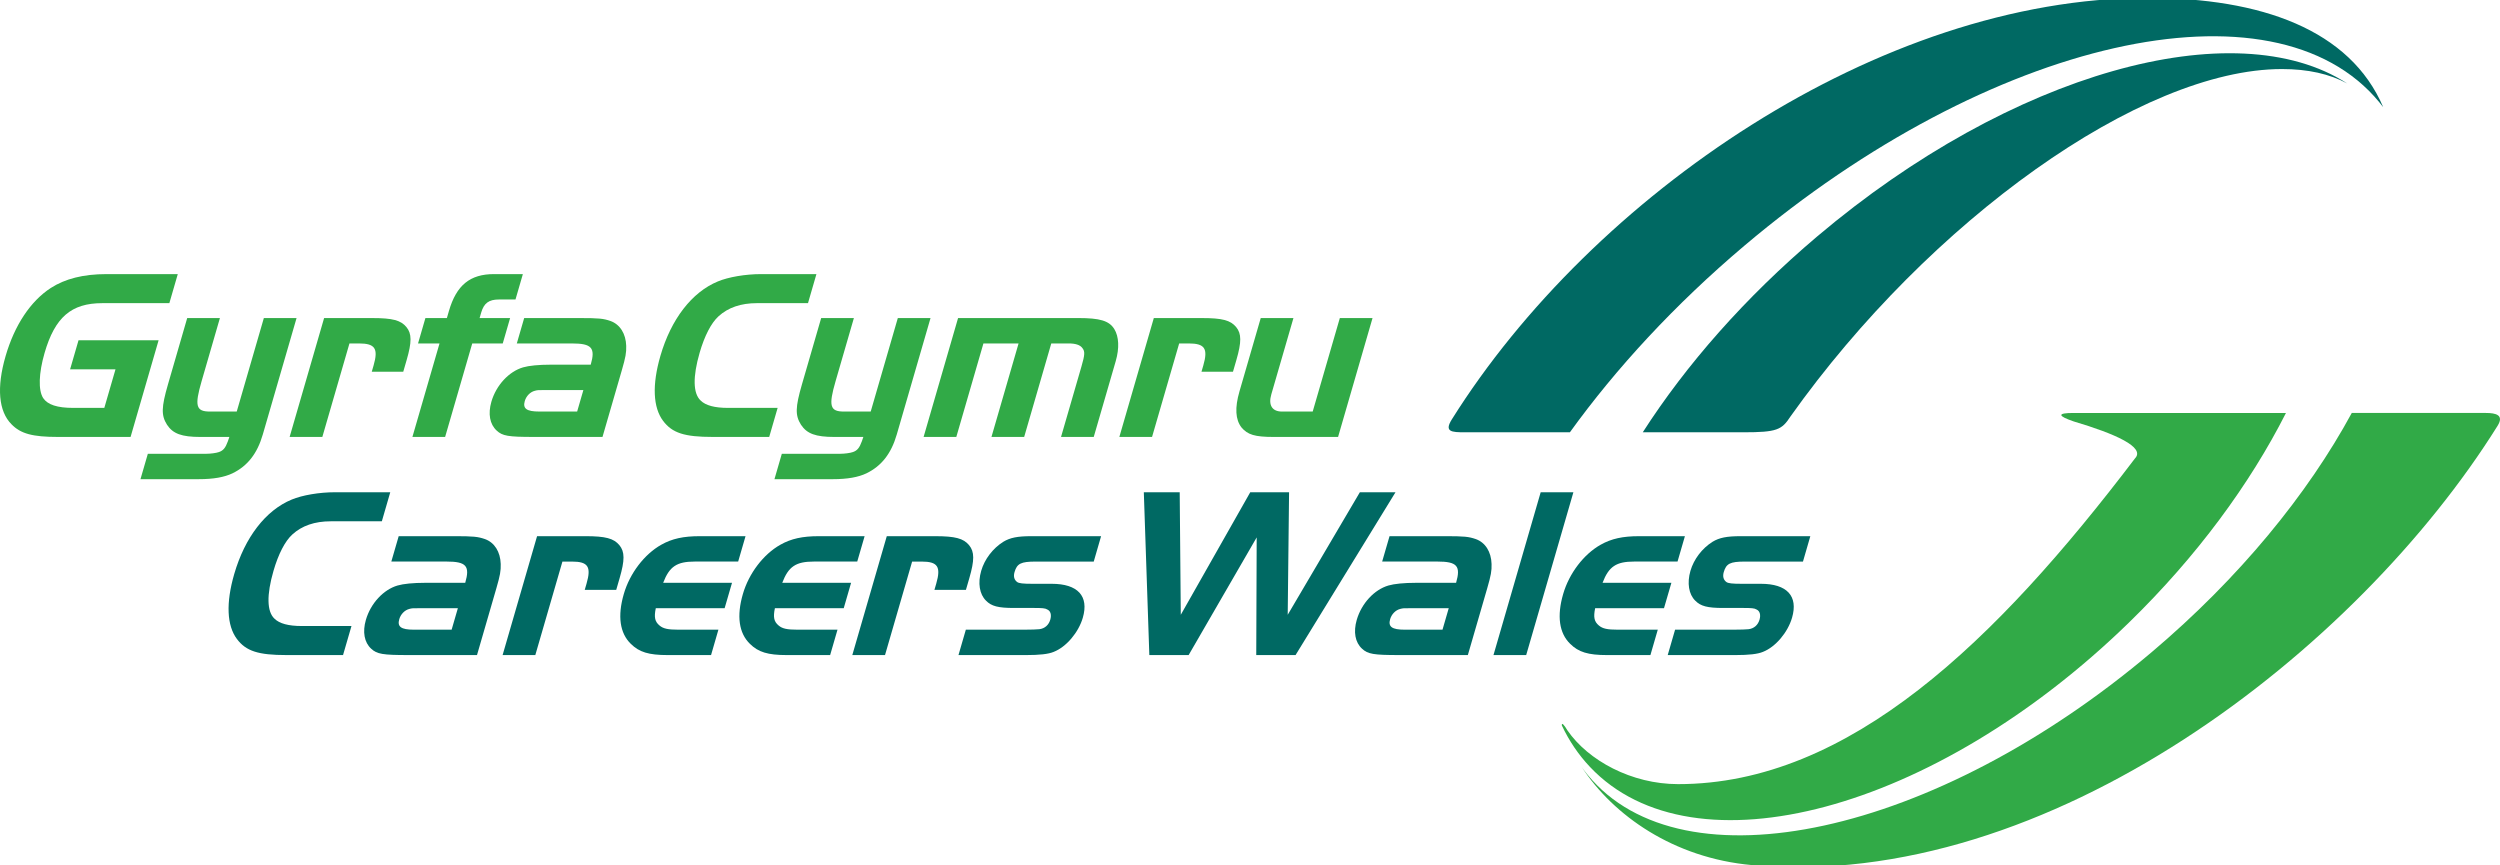 <?xml version="1.0" encoding="UTF-8"?>
<!-- Generator: Adobe Illustrator 22.1.0, SVG Export Plug-In . SVG Version: 6.00 Build 0)  -->
<svg preserveAspectRatio="xMidYMid slice" width="289px" height="100px" xmlns="http://www.w3.org/2000/svg" xmlns:xlink="http://www.w3.org/1999/xlink" version="1.1" id="Layer_1" x="0px" y="0px" viewBox="0 0 289.195 100.554" style="enable-background:new 0 0 289.195 100.554;" xml:space="preserve">
<g>
	<path style="fill:#31AA47;" d="M9.084,39.604l-0.975,3.361h5.252l-1.294,4.462H8.454c-1.836,0-2.943-0.367-3.457-1.13   c-0.585-0.903-0.52-2.879,0.159-5.224c1.196-4.123,3.083-5.761,6.669-5.761h7.765l0.975-3.36h-8.246   c-2.683,0-4.787,0.537-6.453,1.609c-2.334,1.525-4.181,4.292-5.221,7.879c-1.056,3.643-0.806,6.382,0.681,7.879   c1.064,1.101,2.455,1.468,5.363,1.468h8.415l3.242-11.183H9.084L9.084,39.604z"></path>
	<path style="fill:#31AA47;" d="M27.386,47.851H24.28c-1.609,0-1.789-0.649-0.962-3.502l2.121-7.314h-3.784l-2.227,7.681   c-0.77,2.655-0.786,3.587-0.109,4.66c0.686,1.045,1.708,1.412,3.854,1.412h3.36l-0.176,0.508c-0.277,0.762-0.537,1.073-1.038,1.242   c-0.315,0.114-0.989,0.198-1.469,0.198h-6.749l-0.852,2.937H23c1.694,0,2.945-0.226,3.896-0.678   c1.742-0.847,2.866-2.287,3.504-4.49l3.906-13.47h-3.784L27.386,47.851L27.386,47.851z"></path>
	<path style="fill:#31AA47;" d="M37.492,37.035l-3.988,13.752h3.784l3.136-10.816h1.101c1.864,0,2.257,0.593,1.692,2.542   l-0.213,0.734h3.643l0.393-1.354c0.605-2.09,0.602-3.05-0.024-3.813c-0.646-0.791-1.617-1.044-3.933-1.044H37.492L37.492,37.035z"></path>
	<path style="fill:#31AA47;" d="M50.843,39.971l-3.136,10.816h3.784l3.137-10.816h3.529l0.852-2.937h-3.53l0.18-0.621   c0.319-1.102,0.894-1.525,2.052-1.525h1.92l0.852-2.937H57.15c-2.768,0-4.35,1.271-5.218,4.265l-0.237,0.818h-2.485l-0.852,2.937   H50.843L50.843,39.971z"></path>
	<path style="fill-rule:evenodd;clip-rule:evenodd;fill:#31AA47;" d="M63.704,42.428c-1.384,0-2.518,0.113-3.196,0.311   c-1.636,0.48-3.111,2.062-3.667,3.981c-0.401,1.384-0.189,2.599,0.615,3.333c0.667,0.622,1.34,0.734,4.277,0.734h7.963l2.243-7.737   c0.426-1.469,0.525-2.005,0.5-2.796c-0.042-1.411-0.72-2.485-1.819-2.879c-0.822-0.283-1.314-0.339-3.602-0.339h-6.382   l-0.852,2.937h6.382c2.287,0,2.733,0.509,2.168,2.457H63.704L63.704,42.428z M67.483,45.365l-0.72,2.485h-4.377   c-1.468,0-1.935-0.339-1.681-1.215c0.164-0.565,0.613-1.045,1.163-1.186c0.335-0.085,0.335-0.085,1.239-0.085H67.483L67.483,45.365   z"></path>
	<path style="fill:#31AA47;" d="M89.955,47.427h-5.76c-1.525,0-2.573-0.283-3.143-0.848c-0.892-0.819-0.92-2.767-0.118-5.535   c0.565-1.949,1.338-3.445,2.18-4.208c1.114-1.017,2.588-1.525,4.452-1.525h5.902l0.975-3.36H88.06   c-1.835,0-3.797,0.339-5.018,0.848c-3.015,1.242-5.42,4.376-6.648,8.612c-0.974,3.36-0.852,5.958,0.307,7.512   c1.059,1.412,2.481,1.864,5.728,1.864h6.552L89.955,47.427L89.955,47.427z"></path>
	<path style="fill:#31AA47;" d="M100.722,47.851h-3.106c-1.609,0-1.788-0.649-0.961-3.502l2.121-7.314h-3.784l-2.227,7.681   c-0.77,2.655-0.786,3.587-0.108,4.66c0.686,1.045,1.709,1.412,3.854,1.412h3.36l-0.175,0.508c-0.278,0.762-0.537,1.073-1.039,1.242   c-0.314,0.114-0.989,0.198-1.469,0.198h-6.749l-0.852,2.937h6.749c1.694,0,2.945-0.226,3.896-0.678   c1.742-0.847,2.866-2.287,3.504-4.49l3.906-13.47h-3.784L100.722,47.851L100.722,47.851z"></path>
	<path style="fill:#31AA47;" d="M110.827,37.035l-3.987,13.752h3.784l3.136-10.816h4.066l-3.136,10.816h3.784l3.136-10.816h2.005   c0.791,0,1.334,0.17,1.595,0.537c0.309,0.395,0.287,0.762-0.106,2.118l-2.366,8.161h3.784l2.539-8.754   c0.442-1.525,0.375-2.853-0.162-3.728c-0.597-0.96-1.664-1.271-4.178-1.271H110.827L110.827,37.035z"></path>
	<path style="fill:#31AA47;" d="M133.471,37.035l-3.987,13.752h3.783l3.137-10.816h1.102c1.863,0,2.257,0.593,1.691,2.542   l-0.213,0.734h3.643l0.393-1.354c0.605-2.09,0.603-3.05-0.023-3.813c-0.648-0.791-1.617-1.044-3.933-1.044H133.471L133.471,37.035z   "></path>
	<path style="fill:#31AA47;" d="M151.851,47.851h-3.558c-1.129,0-1.594-0.735-1.233-1.977l2.563-8.839h-3.783l-2.457,8.472   c-0.558,1.92-0.47,3.276,0.228,4.18c0.715,0.847,1.545,1.101,3.747,1.101h7.428l3.986-13.752h-3.783L151.851,47.851L151.851,47.851   z"></path>
	<path style="fill:#31AA47;" d="M288.914,49.502c-16.182,25.908-51.92,53.935-86.26,50.813c-9.083-0.826-16.02-5.751-19.681-11.333   c0.223,0.313,0.457,0.618,0.702,0.916c10.971,13.339,40.17,6.978,65.223-14.211c10.148-8.584,18.059-18.283,23.15-27.673h15.517   C288.722,48.015,289.694,48.251,288.914,49.502L288.914,49.502z"></path>
	<path style="fill:#31AA47;" d="M180.668,84.156c-0.03-0.407,0.29-0.035,0.644,0.569c2.408,3.496,7.42,6.225,12.809,6.225   c19.772,0,36.808-16.555,52.851-37.68c1.243-1.287-2.313-2.857-7.091-4.276c-1.889-0.65-1.919-0.979-0.031-0.979h24.586   c-4.166,8.218-10.313,16.606-18.166,24.249c-22.463,21.863-50.368,29.345-62.331,16.71   C182.592,87.552,181.506,85.936,180.668,84.156L180.668,84.156z"></path>
</g>
<g>
	<path style="fill:#006963;" d="M40.658,72.66h-5.76c-1.524,0-2.573-0.282-3.143-0.847c-0.892-0.819-0.92-2.768-0.118-5.535   c0.564-1.949,1.338-3.445,2.18-4.208c1.114-1.017,2.588-1.525,4.452-1.525h5.902l0.974-3.36h-6.382   c-1.835,0-3.797,0.338-5.018,0.847c-3.015,1.243-5.42,4.377-6.649,8.613c-0.975,3.36-0.852,5.958,0.307,7.511   c1.058,1.412,2.481,1.864,5.728,1.864h6.552L40.658,72.66L40.658,72.66z"></path>
	<path style="fill-rule:evenodd;clip-rule:evenodd;fill:#006963;" d="M49.186,67.662c-1.384,0-2.518,0.113-3.196,0.311   c-1.636,0.479-3.111,2.061-3.667,3.981c-0.401,1.383-0.188,2.598,0.615,3.332c0.667,0.622,1.341,0.734,4.277,0.734h7.963   l2.244-7.738c0.426-1.468,0.525-2.005,0.5-2.796c-0.043-1.412-0.72-2.485-1.819-2.88c-0.822-0.282-1.314-0.339-3.602-0.339h-6.381   l-0.852,2.936h6.382c2.287,0,2.733,0.509,2.167,2.458H49.186L49.186,67.662z M52.965,70.599l-0.721,2.485h-4.377   c-1.468,0-1.935-0.339-1.681-1.214c0.164-0.565,0.614-1.045,1.163-1.186c0.335-0.085,0.335-0.085,1.239-0.085H52.965L52.965,70.599   z"></path>
	<path style="fill:#006963;" d="M62.127,62.268L58.14,76.021h3.784l3.136-10.816h1.102c1.864,0,2.256,0.593,1.691,2.542L67.64,68.48   h3.643l0.393-1.355c0.606-2.09,0.602-3.05-0.024-3.813c-0.646-0.791-1.617-1.045-3.933-1.045H62.127L62.127,62.268z"></path>
	<path style="fill:#006963;" d="M84.677,67.662h-7.963c0.718-1.892,1.587-2.458,3.649-2.458h5.026l0.852-2.936h-5.309   c-1.863,0-3.188,0.282-4.438,0.989c-1.956,1.101-3.641,3.304-4.336,5.705c-0.737,2.541-0.463,4.518,0.814,5.76   c0.964,0.96,2.08,1.299,4.255,1.299h5.026l0.851-2.937h-4.631c-1.186,0-1.747-0.113-2.176-0.48   c-0.547-0.452-0.653-0.96-0.436-2.005h7.963L84.677,67.662L84.677,67.662z"></path>
	<path style="fill:#006963;" d="M98.452,67.662h-7.963c0.718-1.892,1.587-2.458,3.649-2.458h5.026l0.852-2.936h-5.309   c-1.863,0-3.188,0.282-4.437,0.989c-1.957,1.101-3.641,3.304-4.337,5.705c-0.737,2.541-0.463,4.518,0.815,5.76   c0.963,0.96,2.08,1.299,4.254,1.299h5.026l0.852-2.937h-4.631c-1.186,0-1.746-0.113-2.176-0.48   c-0.547-0.452-0.653-0.96-0.435-2.005h7.963L98.452,67.662L98.452,67.662z"></path>
	<path style="fill:#006963;" d="M102.581,62.268l-3.988,13.753h3.784l3.136-10.816h1.101c1.863,0,2.256,0.593,1.691,2.542   l-0.213,0.734h3.643l0.394-1.355c0.605-2.09,0.602-3.05-0.024-3.813c-0.646-0.791-1.618-1.045-3.933-1.045H102.581L102.581,62.268z   "></path>
	<path style="fill:#006963;" d="M127.372,62.268h-8.076c-1.582,0-2.449,0.169-3.238,0.65c-1.209,0.762-2.162,2.005-2.555,3.36   c-0.41,1.412-0.193,2.711,0.554,3.445c0.63,0.649,1.42,0.848,3.228,0.848h2.315c0.932,0,1.319,0.028,1.532,0.169   c0.403,0.17,0.526,0.621,0.362,1.186c-0.18,0.622-0.633,1.017-1.251,1.101c-0.319,0.028-0.864,0.057-1.795,0.057h-6.721   l-0.852,2.937h7.822c1.553,0,2.574-0.113,3.185-0.367c1.462-0.565,2.886-2.259,3.377-3.954c0.729-2.513-0.585-3.925-3.606-3.925   h-2.23c-1.101,0-1.537-0.056-1.75-0.198c-0.35-0.254-0.461-0.648-0.313-1.157c0.286-0.989,0.747-1.215,2.441-1.215h6.721   L127.372,62.268L127.372,62.268z"></path>
	<polygon style="fill:#006963;" points="136.466,57.186 132.315,57.186 132.953,76.021 137.499,76.021 145.371,62.41    145.321,76.021 149.867,76.021 161.429,57.186 157.306,57.186 148.96,71.361 149.117,57.186 144.627,57.186 136.591,71.361    136.466,57.186  "></polygon>
	<path style="fill-rule:evenodd;clip-rule:evenodd;fill:#006963;" d="M163.808,67.662c-1.384,0-2.517,0.113-3.195,0.311   c-1.638,0.479-3.111,2.061-3.669,3.981c-0.401,1.383-0.188,2.598,0.616,3.332c0.667,0.622,1.34,0.734,4.275,0.734h7.963   l2.245-7.738c0.425-1.468,0.525-2.005,0.499-2.796c-0.042-1.412-0.72-2.485-1.819-2.88c-0.821-0.282-1.313-0.339-3.601-0.339   h-6.382l-0.853,2.936h6.383c2.287,0,2.732,0.509,2.169,2.458H163.808L163.808,67.662z M167.587,70.599l-0.721,2.485h-4.377   c-1.468,0-1.934-0.339-1.681-1.214c0.163-0.565,0.613-1.045,1.162-1.186c0.337-0.085,0.337-0.085,1.239-0.085H167.587   L167.587,70.599z"></path>
	<polygon style="fill:#006963;" points="176.546,76.021 182.007,57.186 178.223,57.186 172.762,76.021 176.546,76.021  "></polygon>
	<path style="fill:#006963;" d="M193.343,67.662h-7.963c0.718-1.892,1.588-2.458,3.648-2.458h5.026l0.852-2.936h-5.31   c-1.864,0-3.188,0.282-4.438,0.989c-1.956,1.101-3.64,3.304-4.336,5.705c-0.737,2.541-0.464,4.518,0.813,5.76   c0.965,0.96,2.08,1.299,4.255,1.299h5.026l0.852-2.937h-4.631c-1.186,0-1.747-0.113-2.177-0.48   c-0.546-0.452-0.653-0.96-0.436-2.005h7.963L193.343,67.662L193.343,67.662z"></path>
	<path style="fill:#006963;" d="M209.415,62.268h-8.075c-1.581,0-2.449,0.169-3.239,0.65c-1.209,0.762-2.161,2.005-2.555,3.36   c-0.409,1.412-0.193,2.711,0.554,3.445c0.631,0.649,1.42,0.848,3.228,0.848h2.316c0.932,0,1.319,0.028,1.532,0.169   c0.401,0.17,0.525,0.621,0.362,1.186c-0.181,0.622-0.634,1.017-1.253,1.101c-0.317,0.028-0.862,0.057-1.794,0.057h-6.721   l-0.852,2.937h7.821c1.554,0,2.575-0.113,3.186-0.367c1.462-0.565,2.885-2.259,3.376-3.954c0.73-2.513-0.584-3.925-3.605-3.925   h-2.23c-1.102,0-1.537-0.056-1.75-0.198c-0.351-0.254-0.461-0.648-0.315-1.157c0.287-0.989,0.747-1.215,2.442-1.215h6.721   L209.415,62.268L209.415,62.268z"></path>
	<path style="fill:#006963;" d="M271.517,9.896c-2.044-1.102-4.546-1.665-7.548-1.665c-16.3,0-40.775,17.561-56.855,40.195   c-1.004,1.545-1.55,1.824-5.447,1.824h-11.635c4.995-7.779,11.831-15.598,20.181-22.66C232.7,8.571,258.528,1.497,271.517,9.896   L271.517,9.896z"></path>
	<path style="fill:#006963;" d="M167.942,48.762C184.171,22.872,217.431,0,248.44,0c13.131,0,23.42,3.676,27.247,12.647   c-0.15-0.197-0.303-0.392-0.46-0.584c-12.191-14.824-45.085-7.379-73.473,16.63c-8.006,6.771-14.798,14.137-20.152,21.556h-12.158   C167.922,50.25,167.039,50.203,167.942,48.762L167.942,48.762z"></path>
</g>
</svg>
